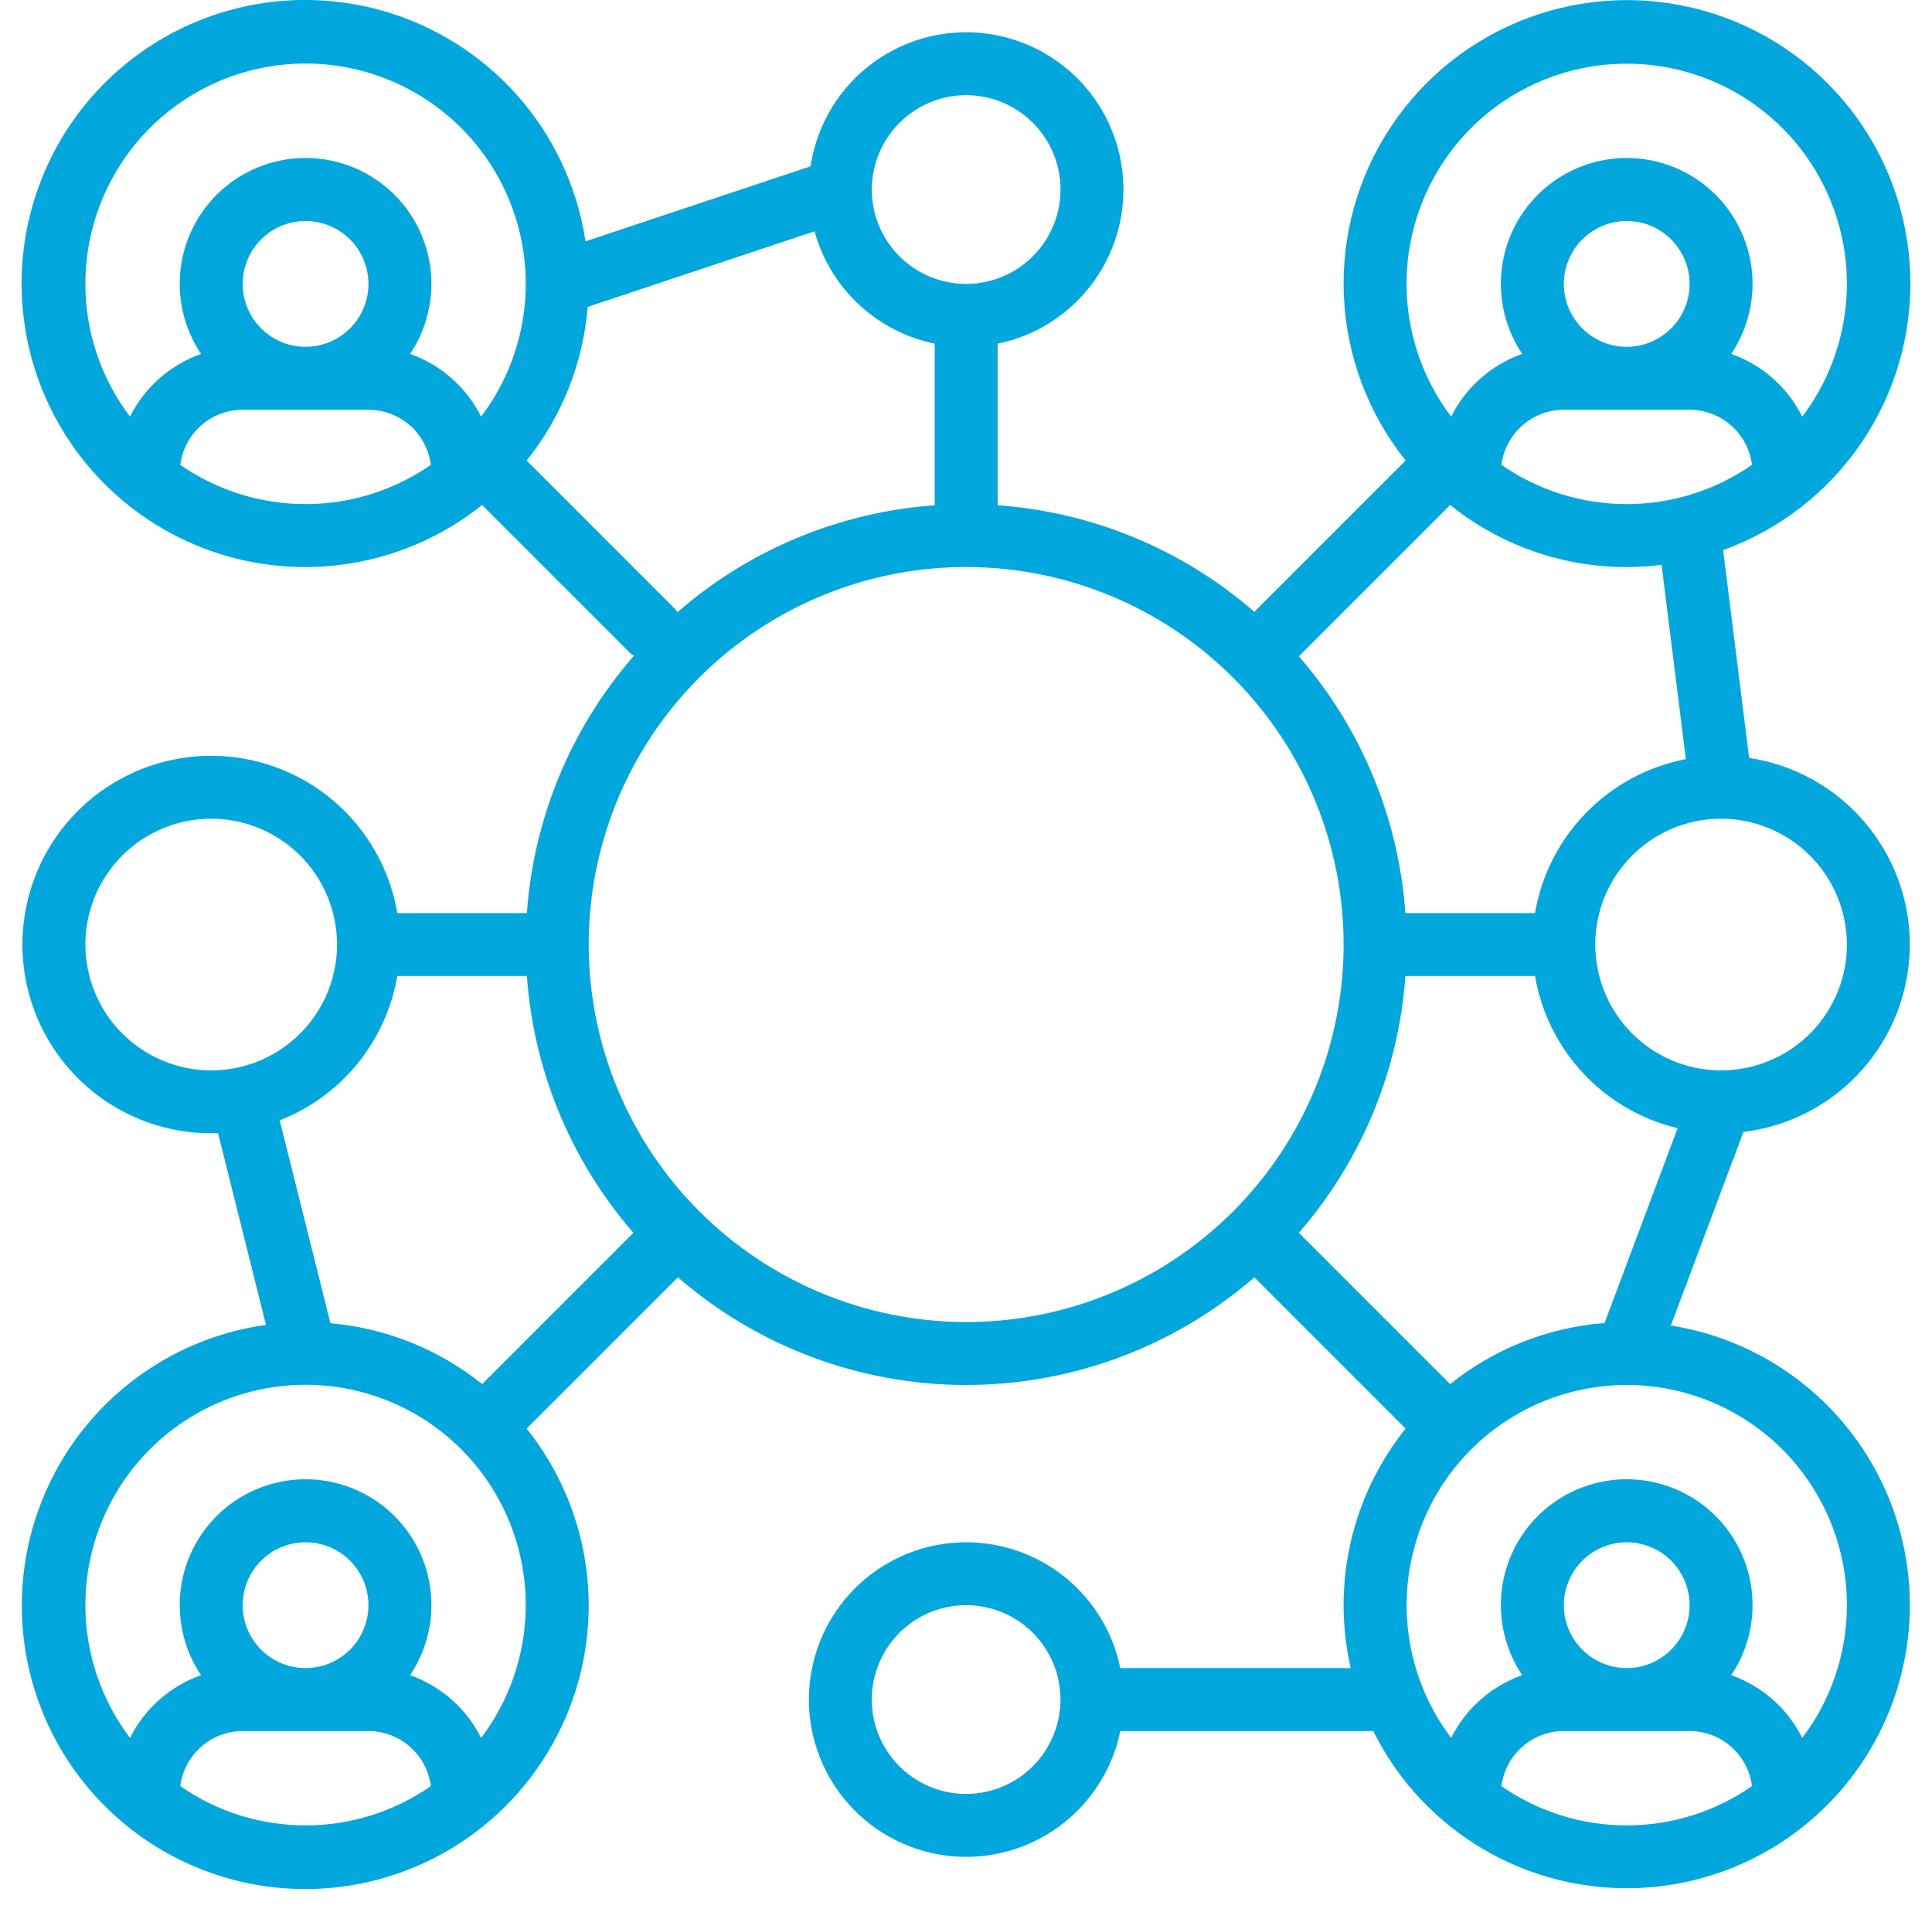 <svg width="83" height="82" viewBox="0 0 83 82" fill="none" xmlns="http://www.w3.org/2000/svg">
  <path d="M82.047 40.575C82.045 38.634 81.347 36.758 80.08 35.287C78.814 33.816 77.062 32.847 75.143 32.556L74.027 23.631C76.453 22.756 78.538 21.134 79.982 18.998C81.426 16.862 82.155 14.323 82.063 11.746C81.972 9.169 81.064 6.688 79.472 4.66C77.88 2.633 75.685 1.163 73.204 0.462C70.722 -0.238 68.082 -0.133 65.665 0.764C63.247 1.66 61.177 3.301 59.752 5.449C58.326 7.598 57.62 10.143 57.734 12.719C57.849 15.295 58.778 17.768 60.388 19.782L53.888 26.282C50.805 23.6 46.934 21.993 42.858 21.704V14.764C44.068 14.516 45.188 13.942 46.095 13.102C47.002 12.263 47.662 11.191 48.002 10.003C48.342 8.815 48.35 7.556 48.024 6.364C47.699 5.171 47.053 4.091 46.156 3.241C45.259 2.39 44.146 1.802 42.939 1.54C41.731 1.278 40.474 1.352 39.306 1.755C38.137 2.157 37.102 2.872 36.311 3.823C35.521 4.773 35.006 5.922 34.824 7.144L25.152 10.367C24.753 7.715 23.49 5.269 21.559 3.408C19.627 1.548 17.136 0.376 14.471 0.076C11.806 -0.224 9.116 0.364 6.82 1.749C4.523 3.134 2.748 5.238 1.769 7.735C0.79 10.232 0.663 12.982 1.407 15.558C2.151 18.135 3.725 20.394 5.884 21.984C8.043 23.575 10.667 24.409 13.348 24.356C16.029 24.303 18.618 23.367 20.713 21.693L27.037 28.017C27.096 28.075 27.16 28.128 27.229 28.175C24.538 31.261 22.925 35.139 22.636 39.223H17.067C16.809 37.699 16.121 36.28 15.084 35.134C14.046 33.988 12.703 33.162 11.212 32.754C9.721 32.346 8.144 32.373 6.668 32.831C5.191 33.29 3.877 34.161 2.879 35.341C1.881 36.522 1.242 37.964 1.036 39.496C0.83 41.028 1.067 42.587 1.718 43.989C2.369 45.391 3.407 46.578 4.71 47.41C6.014 48.241 7.527 48.683 9.073 48.683C9.172 48.683 9.27 48.679 9.368 48.675L11.427 56.913C8.766 57.285 6.303 58.526 4.422 60.444C2.541 62.362 1.346 64.848 1.025 67.515C0.704 70.183 1.274 72.881 2.646 75.191C4.018 77.5 6.116 79.291 8.612 80.284C11.108 81.278 13.863 81.417 16.447 80.682C19.031 79.947 21.299 78.377 22.898 76.218C24.497 74.06 25.337 71.433 25.288 68.746C25.238 66.061 24.302 63.466 22.624 61.368L29.124 54.868C32.559 57.851 36.956 59.494 41.506 59.494C46.056 59.494 50.453 57.851 53.888 54.868L60.388 61.368C59.244 62.794 58.437 64.46 58.029 66.242C57.62 68.023 57.62 69.874 58.029 71.656H48.128C47.793 70.016 46.861 68.558 45.512 67.565C44.163 66.573 42.494 66.117 40.828 66.285C39.162 66.453 37.618 67.234 36.495 68.476C35.372 69.718 34.751 71.333 34.751 73.007C34.751 74.682 35.372 76.297 36.495 77.539C37.618 78.781 39.162 79.562 40.828 79.73C42.494 79.898 44.163 79.442 45.512 78.45C46.861 77.457 47.793 75.999 48.128 74.359H58.995C59.923 76.228 61.316 77.826 63.04 79.001C64.764 80.176 66.762 80.888 68.841 81.067C70.919 81.247 73.009 80.889 74.909 80.027C76.81 79.165 78.456 77.829 79.691 76.147C80.925 74.465 81.706 72.494 81.959 70.422C82.211 68.351 81.926 66.25 81.132 64.321C80.337 62.392 79.059 60.699 77.422 59.407C75.784 58.114 73.841 57.264 71.78 56.939L74.898 48.624C76.867 48.387 78.682 47.438 79.999 45.955C81.316 44.472 82.044 42.558 82.047 40.575ZM41.506 77.062C40.704 77.062 39.92 76.824 39.254 76.378C38.587 75.933 38.068 75.3 37.761 74.559C37.454 73.818 37.373 73.003 37.53 72.217C37.686 71.43 38.072 70.708 38.639 70.141C39.206 69.574 39.929 69.188 40.715 69.031C41.502 68.875 42.317 68.955 43.057 69.262C43.798 69.569 44.431 70.088 44.877 70.755C45.322 71.422 45.56 72.206 45.56 73.007C45.559 74.082 45.131 75.113 44.371 75.873C43.611 76.633 42.581 77.06 41.506 77.062ZM62.299 59.457L55.799 52.957C58.481 49.873 60.088 46.002 60.377 41.926H65.946C66.215 43.496 66.938 44.953 68.027 46.115C69.116 47.277 70.523 48.094 72.072 48.463L68.934 56.832C66.509 57.02 64.197 57.935 62.299 59.457ZM79.344 40.575C79.344 41.644 79.027 42.689 78.433 43.578C77.839 44.467 76.995 45.16 76.007 45.569C75.02 45.978 73.933 46.085 72.884 45.876C71.836 45.668 70.873 45.153 70.117 44.397C69.361 43.641 68.846 42.678 68.637 41.629C68.429 40.581 68.536 39.494 68.945 38.506C69.354 37.518 70.047 36.674 70.936 36.08C71.825 35.486 72.87 35.169 73.939 35.169C75.372 35.171 76.746 35.741 77.759 36.754C78.773 37.768 79.343 39.142 79.344 40.575ZM72.426 32.61C70.801 32.922 69.31 33.722 68.152 34.904C66.994 36.085 66.224 37.592 65.945 39.223H60.376C60.087 35.147 58.48 31.276 55.799 28.193L62.299 21.693C63.562 22.709 65.018 23.461 66.579 23.902C68.139 24.344 69.773 24.467 71.382 24.263L72.426 32.61ZM67.182 12.196C67.182 11.661 67.341 11.139 67.638 10.694C67.935 10.25 68.357 9.904 68.85 9.699C69.344 9.494 69.888 9.441 70.412 9.545C70.936 9.649 71.418 9.907 71.796 10.285C72.174 10.663 72.431 11.144 72.536 11.669C72.64 12.193 72.586 12.736 72.382 13.23C72.177 13.724 71.831 14.146 71.386 14.443C70.942 14.74 70.419 14.899 69.885 14.899C69.168 14.898 68.481 14.613 67.975 14.106C67.468 13.6 67.183 12.912 67.182 12.196ZM67.182 17.602H72.588C73.246 17.602 73.881 17.843 74.374 18.279C74.868 18.715 75.185 19.316 75.267 19.969C73.687 21.067 71.809 21.655 69.885 21.655C67.961 21.655 66.082 21.067 64.502 19.969C64.585 19.316 64.902 18.715 65.395 18.279C65.889 17.843 66.524 17.602 67.182 17.602ZM69.885 2.736C71.645 2.735 73.37 3.226 74.867 4.152C76.363 5.078 77.571 6.404 78.355 7.98C79.139 9.556 79.467 11.319 79.303 13.072C79.139 14.824 78.489 16.496 77.426 17.899C76.797 16.638 75.703 15.672 74.374 15.203C74.92 14.389 75.234 13.443 75.283 12.464C75.333 11.486 75.115 10.512 74.654 9.648C74.193 8.783 73.506 8.061 72.666 7.557C71.826 7.053 70.865 6.786 69.885 6.786C68.905 6.786 67.944 7.053 67.104 7.557C66.264 8.061 65.576 8.783 65.115 9.648C64.654 10.512 64.437 11.486 64.486 12.464C64.536 13.443 64.85 14.389 65.396 15.203C64.067 15.672 62.973 16.638 62.343 17.898C61.281 16.495 60.631 14.823 60.467 13.071C60.303 11.319 60.631 9.556 61.415 7.98C62.199 6.404 63.407 5.078 64.903 4.152C66.4 3.226 68.125 2.735 69.885 2.736ZM41.506 4.088C42.308 4.088 43.092 4.326 43.758 4.771C44.425 5.216 44.945 5.85 45.252 6.59C45.559 7.331 45.639 8.146 45.482 8.933C45.326 9.719 44.94 10.442 44.373 11.009C43.806 11.575 43.083 11.962 42.297 12.118C41.511 12.274 40.696 12.194 39.955 11.887C39.214 11.581 38.581 11.061 38.135 10.394C37.69 9.728 37.452 8.944 37.452 8.142C37.453 7.067 37.881 6.037 38.641 5.277C39.401 4.517 40.431 4.089 41.506 4.088ZM3.668 12.196C3.667 10.695 4.023 9.215 4.706 7.879C5.39 6.543 6.382 5.388 7.6 4.511C8.818 3.634 10.228 3.06 11.712 2.835C13.196 2.61 14.713 2.742 16.136 3.22C17.559 3.697 18.848 4.506 19.896 5.58C20.945 6.654 21.723 7.963 22.166 9.397C22.609 10.831 22.704 12.35 22.444 13.828C22.183 15.307 21.575 16.702 20.669 17.899C20.039 16.638 18.945 15.672 17.617 15.203C18.162 14.389 18.477 13.443 18.526 12.464C18.575 11.486 18.358 10.512 17.897 9.648C17.436 8.783 16.748 8.061 15.908 7.557C15.068 7.053 14.107 6.786 13.127 6.786C12.148 6.786 11.187 7.053 10.346 7.557C9.506 8.061 8.819 8.783 8.358 9.648C7.897 10.512 7.679 11.486 7.729 12.464C7.778 13.443 8.092 14.389 8.638 15.203C7.31 15.672 6.216 16.638 5.586 17.898C4.34 16.258 3.666 14.255 3.668 12.196ZM10.425 12.196C10.425 11.661 10.583 11.139 10.88 10.694C11.177 10.25 11.599 9.904 12.093 9.699C12.587 9.494 13.13 9.441 13.655 9.545C14.179 9.649 14.661 9.907 15.039 10.285C15.416 10.663 15.674 11.144 15.778 11.669C15.883 12.193 15.829 12.736 15.624 13.23C15.42 13.724 15.073 14.146 14.629 14.443C14.184 14.74 13.662 14.899 13.127 14.899C12.411 14.898 11.724 14.613 11.217 14.106C10.71 13.6 10.425 12.912 10.425 12.196ZM7.745 19.969C7.827 19.316 8.145 18.715 8.638 18.279C9.131 17.843 9.766 17.602 10.425 17.602H15.83C16.488 17.602 17.123 17.843 17.617 18.279C18.11 18.715 18.427 19.316 18.51 19.969C16.93 21.067 15.052 21.655 13.127 21.655C11.203 21.655 9.325 21.067 7.745 19.969ZM22.624 19.782C24.138 17.894 25.051 15.596 25.246 13.184L34.993 9.936C35.326 11.137 35.984 12.224 36.895 13.076C37.806 13.927 38.934 14.511 40.155 14.764V21.705C36.071 21.995 32.192 23.607 29.106 26.298C29.059 26.23 29.006 26.165 28.948 26.106L22.624 19.782ZM3.668 40.575C3.668 39.506 3.985 38.461 4.579 37.572C5.173 36.683 6.017 35.99 7.005 35.581C7.992 35.172 9.079 35.065 10.128 35.273C11.176 35.482 12.14 35.996 12.896 36.752C13.652 37.508 14.166 38.472 14.375 39.52C14.584 40.569 14.476 41.656 14.067 42.643C13.658 43.631 12.965 44.475 12.076 45.069C11.188 45.663 10.142 45.98 9.073 45.98C7.64 45.979 6.266 45.408 5.253 44.395C4.239 43.382 3.669 42.008 3.668 40.575ZM17.067 41.926H22.636C22.925 46.002 24.532 49.873 27.213 52.957L20.714 59.457C18.847 57.959 16.579 57.049 14.195 56.841L12.016 48.127C13.321 47.617 14.472 46.777 15.357 45.691C16.241 44.604 16.831 43.307 17.067 41.926ZM7.745 76.726C7.827 76.073 8.145 75.472 8.638 75.037C9.131 74.601 9.766 74.36 10.425 74.359H15.83C16.488 74.36 17.123 74.601 17.617 75.037C18.11 75.472 18.427 76.073 18.51 76.726C16.93 77.824 15.052 78.413 13.127 78.413C11.203 78.413 9.325 77.824 7.745 76.726ZM10.425 68.953C10.425 68.419 10.583 67.896 10.88 67.452C11.177 67.007 11.599 66.661 12.093 66.456C12.587 66.252 13.13 66.198 13.655 66.303C14.179 66.407 14.661 66.664 15.039 67.042C15.416 67.42 15.674 67.902 15.778 68.426C15.883 68.95 15.829 69.494 15.624 69.988C15.42 70.482 15.073 70.904 14.629 71.201C14.184 71.498 13.662 71.656 13.127 71.656C12.411 71.655 11.724 71.37 11.217 70.864C10.71 70.357 10.425 69.67 10.425 68.953ZM20.669 74.656C20.039 73.396 18.945 72.429 17.617 71.96C18.162 71.147 18.477 70.2 18.526 69.222C18.575 68.243 18.358 67.27 17.897 66.405C17.436 65.541 16.748 64.818 15.908 64.314C15.068 63.81 14.107 63.544 13.127 63.544C12.148 63.544 11.187 63.81 10.346 64.314C9.506 64.818 8.819 65.541 8.358 66.405C7.897 67.27 7.679 68.243 7.729 69.222C7.778 70.2 8.092 71.147 8.638 71.96C7.31 72.429 6.216 73.395 5.586 74.655C4.523 73.252 3.873 71.58 3.709 69.827C3.545 68.074 3.873 66.31 4.657 64.734C5.44 63.157 6.648 61.831 8.145 60.904C9.641 59.977 11.367 59.485 13.127 59.485C14.888 59.485 16.613 59.977 18.11 60.904C19.606 61.831 20.814 63.157 21.598 64.734C22.382 66.31 22.71 68.074 22.546 69.827C22.382 71.58 21.732 73.252 20.669 74.656ZM25.29 40.575C25.29 37.367 26.241 34.232 28.023 31.565C29.805 28.899 32.337 26.82 35.3 25.593C38.264 24.365 41.524 24.044 44.67 24.67C47.815 25.296 50.705 26.84 52.973 29.108C55.241 31.376 56.785 34.265 57.411 37.411C58.037 40.557 57.715 43.817 56.488 46.78C55.261 49.744 53.182 52.276 50.516 54.058C47.849 55.84 44.713 56.791 41.506 56.791C37.207 56.786 33.085 55.076 30.045 52.036C27.005 48.996 25.294 44.874 25.29 40.575ZM64.502 76.726C64.585 76.073 64.902 75.472 65.395 75.037C65.889 74.601 66.524 74.36 67.182 74.359H72.588C73.246 74.36 73.881 74.601 74.374 75.037C74.868 75.472 75.185 76.073 75.267 76.726C73.687 77.824 71.809 78.413 69.885 78.413C67.961 78.413 66.082 77.824 64.502 76.726ZM67.182 68.953C67.182 68.419 67.341 67.896 67.638 67.452C67.935 67.007 68.357 66.661 68.85 66.456C69.344 66.252 69.888 66.198 70.412 66.303C70.936 66.407 71.418 66.664 71.796 67.042C72.174 67.42 72.431 67.902 72.536 68.426C72.64 68.95 72.586 69.494 72.382 69.988C72.177 70.482 71.831 70.904 71.386 71.201C70.942 71.498 70.419 71.656 69.885 71.656C69.168 71.655 68.481 71.37 67.975 70.864C67.468 70.357 67.183 69.67 67.182 68.953ZM79.344 68.953C79.346 71.013 78.672 73.016 77.426 74.656C76.797 73.396 75.703 72.429 74.374 71.96C74.92 71.147 75.234 70.2 75.283 69.222C75.333 68.243 75.115 67.27 74.654 66.405C74.193 65.541 73.506 64.818 72.666 64.314C71.826 63.81 70.865 63.544 69.885 63.544C68.905 63.544 67.944 63.81 67.104 64.314C66.264 64.818 65.576 65.541 65.115 66.405C64.654 67.27 64.437 68.243 64.486 69.222C64.536 70.2 64.85 71.147 65.396 71.96C64.067 72.429 62.973 73.395 62.343 74.655C61.438 73.459 60.831 72.064 60.572 70.586C60.312 69.109 60.408 67.591 60.851 66.157C61.294 64.724 62.072 63.417 63.12 62.343C64.169 61.27 65.457 60.461 66.879 59.984C68.302 59.507 69.817 59.375 71.301 59.6C72.784 59.824 74.193 60.398 75.411 61.274C76.629 62.15 77.62 63.304 78.304 64.639C78.988 65.974 79.345 67.453 79.344 68.953Z" fill="#01A7DD"/>
  </svg>
  